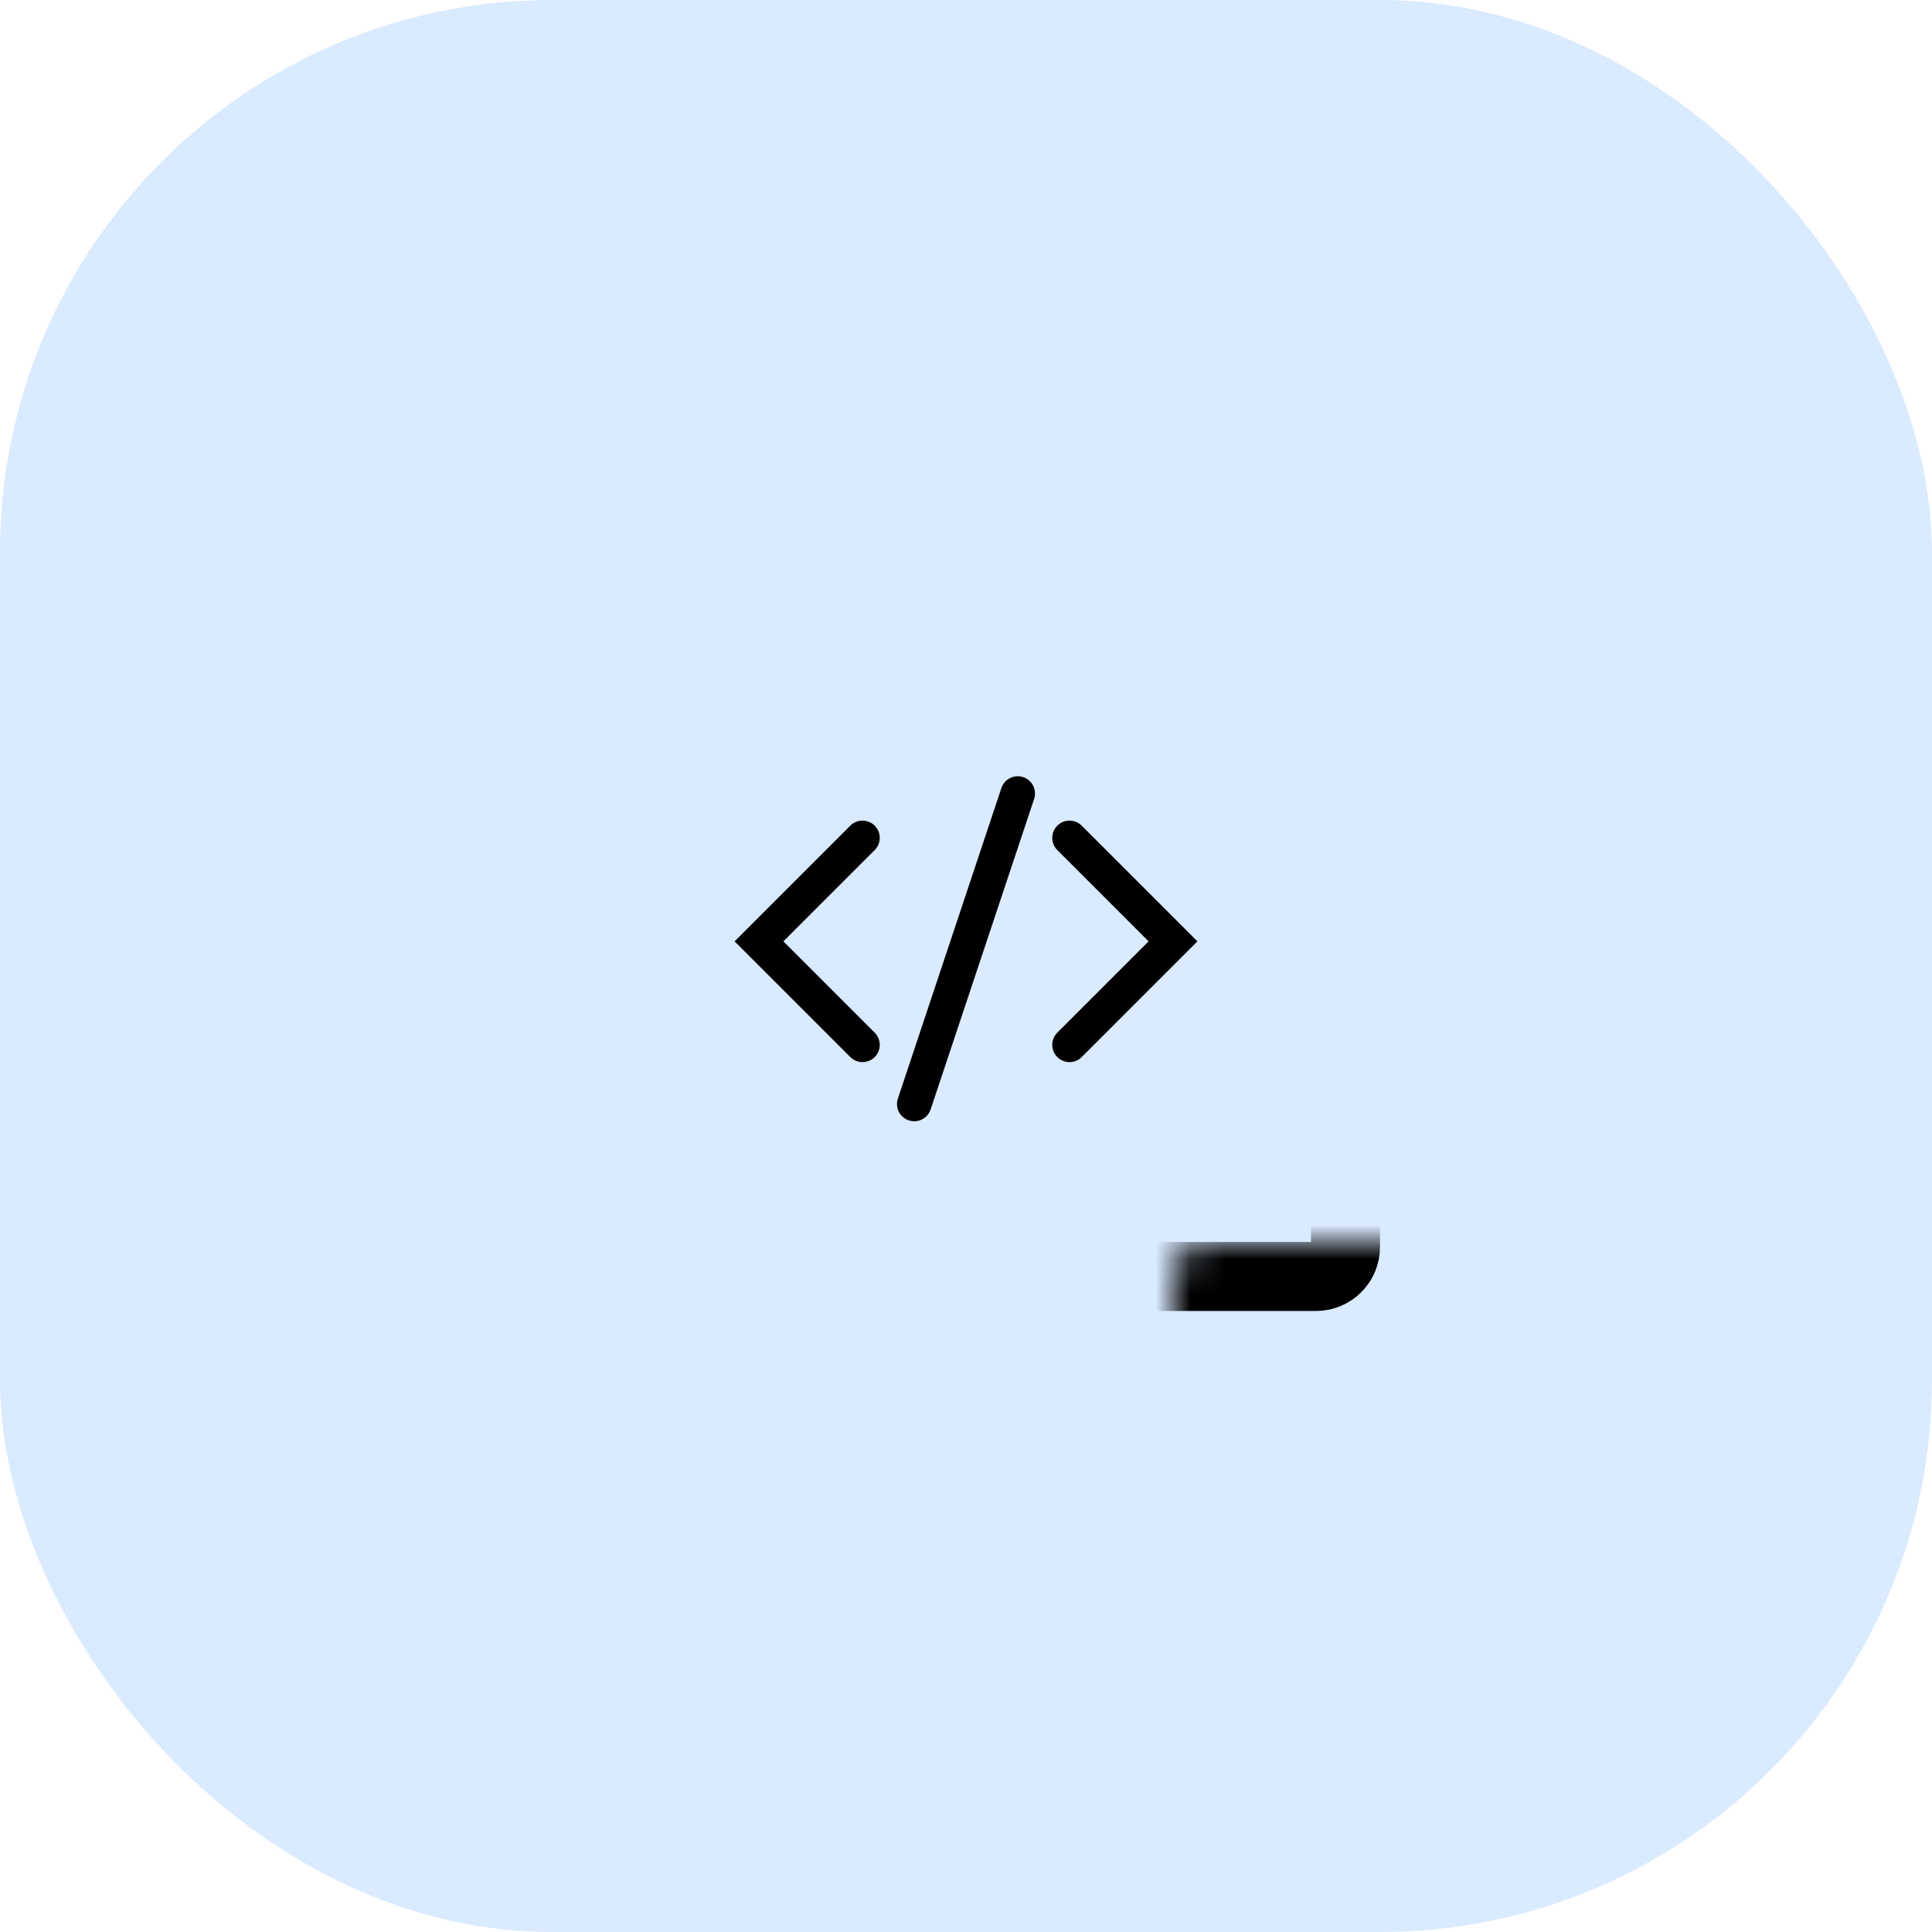 <svg width="56" height="56" viewBox="0 0 56 56" fill="none" xmlns="http://www.w3.org/2000/svg">
<rect width="56" height="56" rx="16" fill="#DAEAFF"/>
<mask id="path-2-inside-1_14203_13106" fill="white">
<rect x="17" y="18" width="22" height="19" rx="0.857"/>
</mask>
<rect x="17" y="18" width="22" height="19" rx="0.857" stroke="black" stroke-width="2" mask="url(#path-2-inside-1_14203_13106)"/>
<path d="M25 24.286L22 27.286L25 30.286" stroke="black" stroke-linecap="round"/>
<path d="M31 30.286L34 27.286L31 24.286" stroke="black" stroke-linecap="round"/>
<path d="M29.5 23L26.5 32" stroke="black" stroke-linecap="round"/>
</svg>
